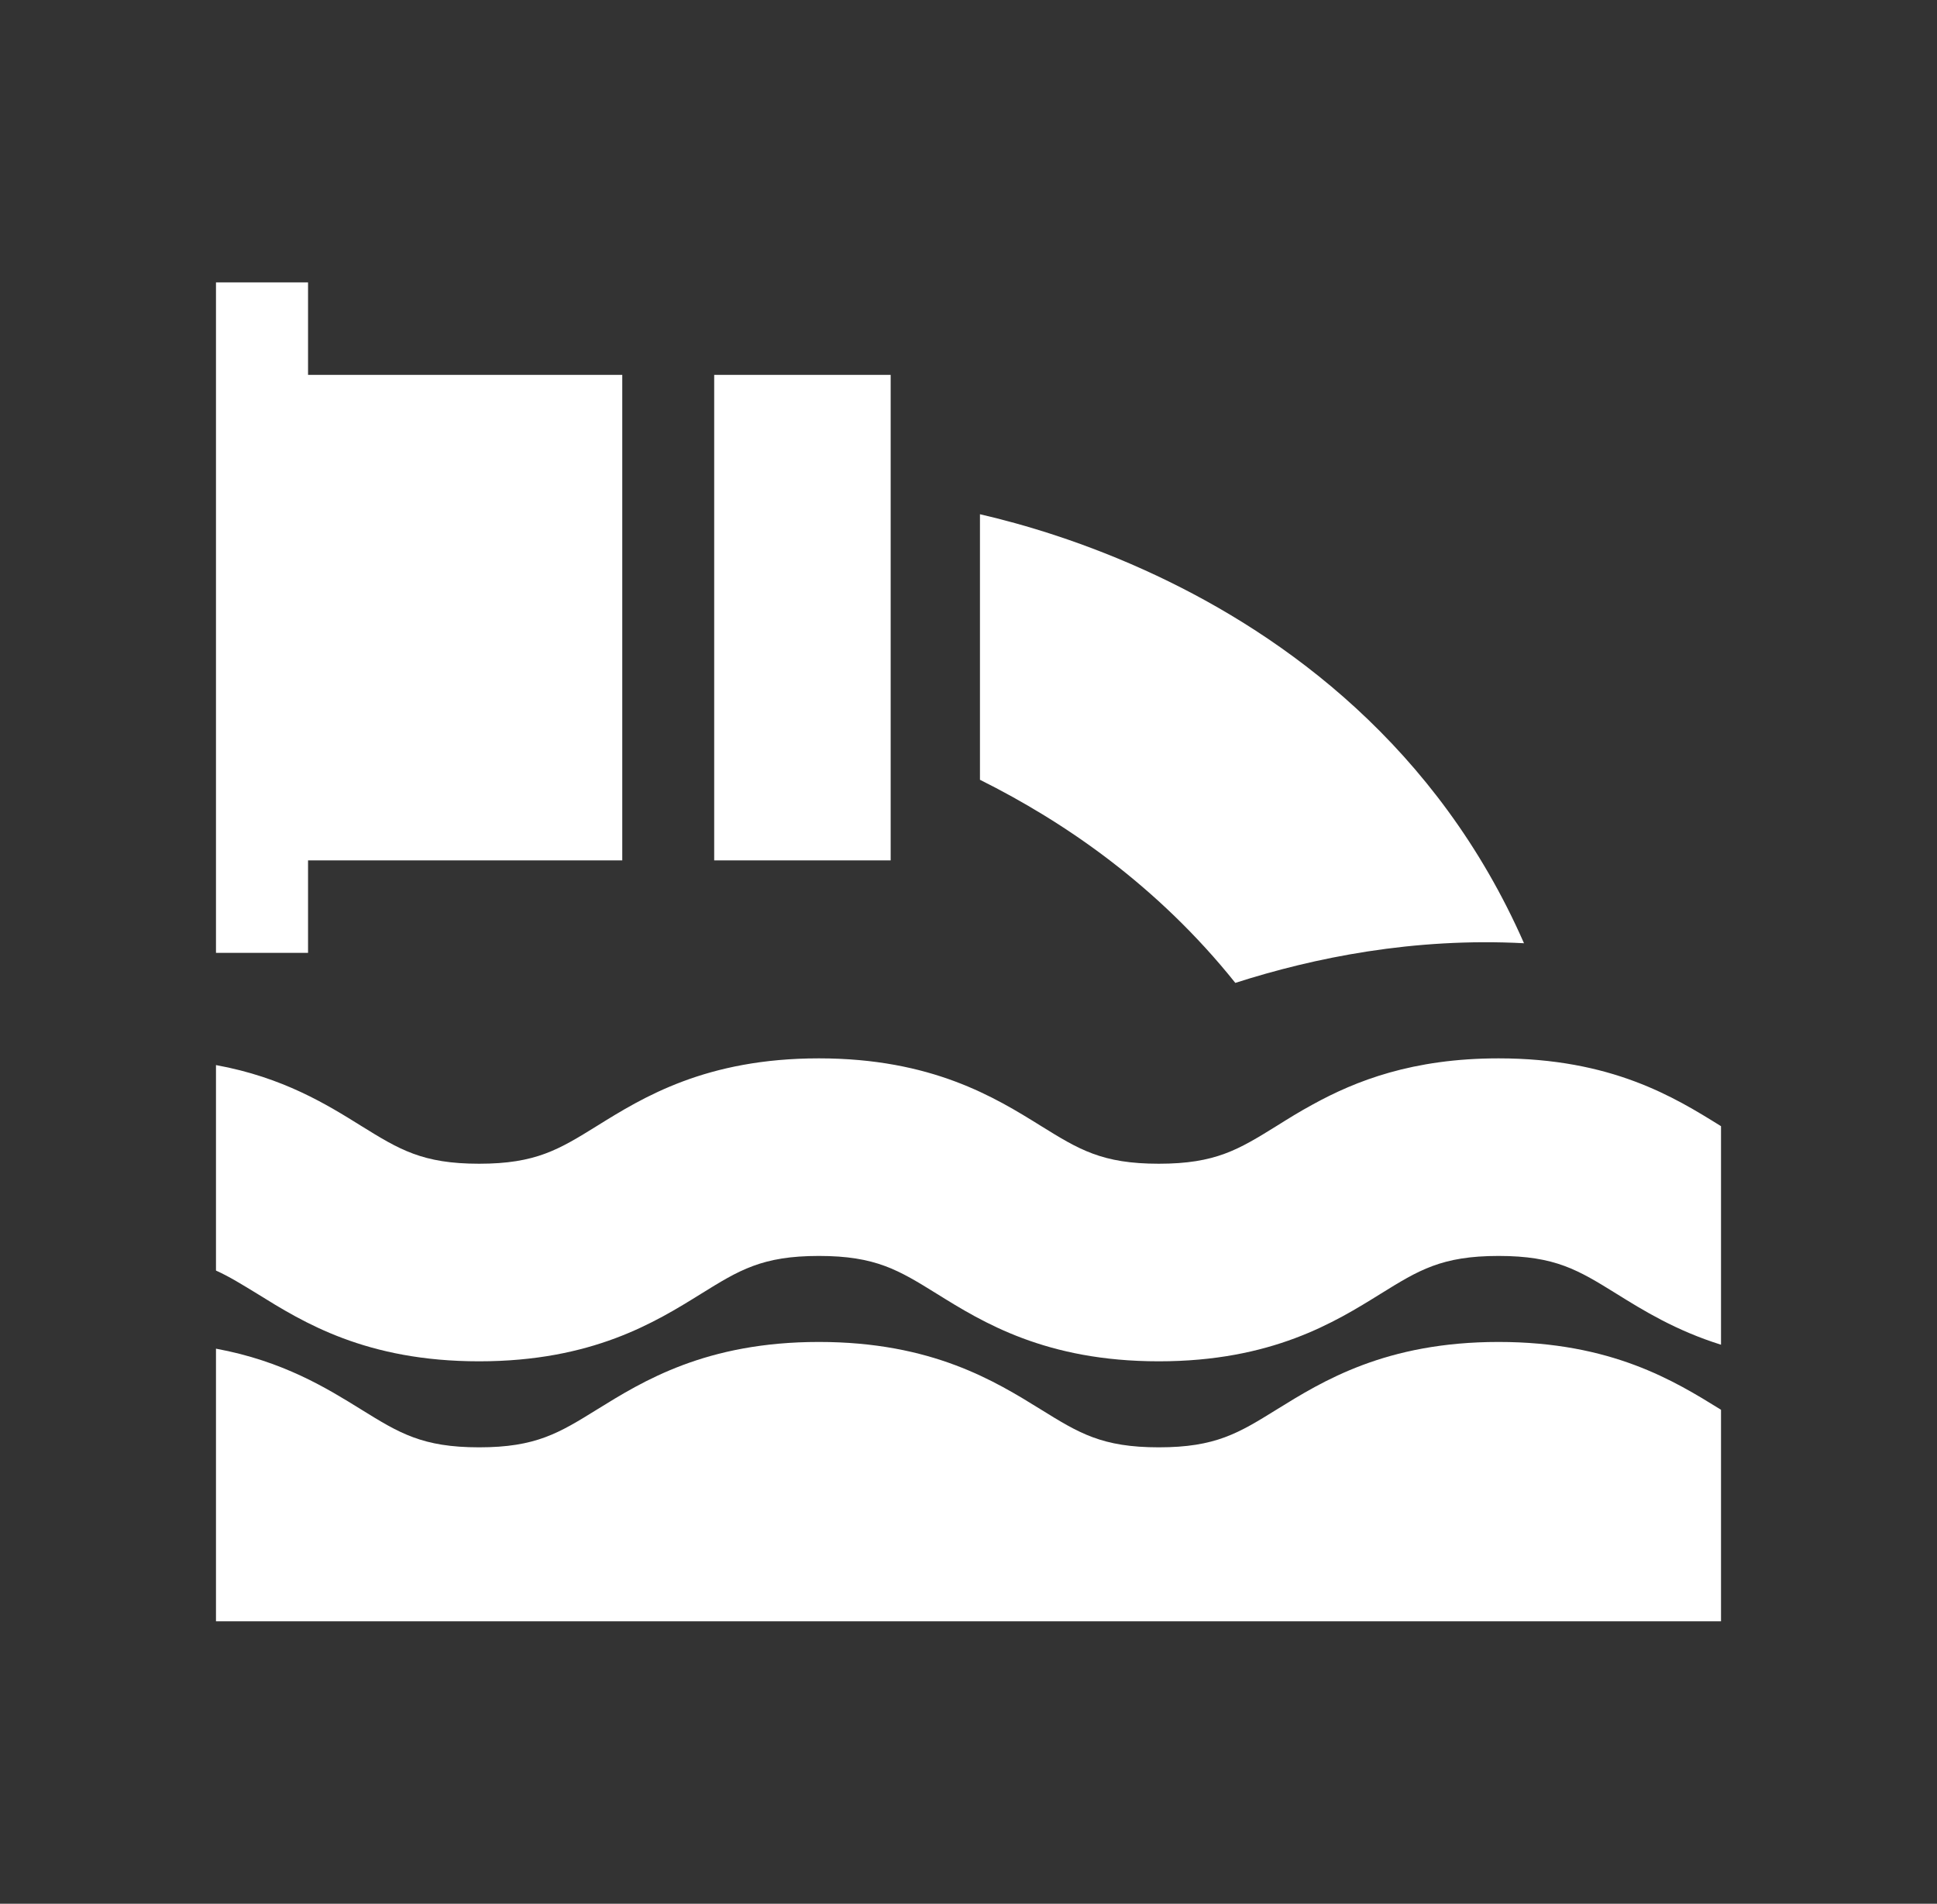 <?xml version="1.0" encoding="UTF-8"?> <svg xmlns="http://www.w3.org/2000/svg" id="Layer_1" viewBox="0 0 147.08 144.53"><rect x="0" y="0" width="147.08" height="144.53" fill="#333333" stroke="none"/><defs><style> .cls-1 { fill: #fff; } </style></defs><polygon class="cls-1" points="47.25 28.46 47.25 65.32 23.39 65.32 23.39 72.34 16.4 72.34 16.4 21.44 23.39 21.44 23.39 28.46 47.25 28.46"></polygon><rect class="cls-1" x="54.23" y="28.46" width="13.4" height="36.86"></rect><path class="cls-1" d="M115.72,71.61c-8.37-.44-15.94,1.09-21.92,3.01-2.94-3.68-6.2-6.75-9.53-9.3-3.28-2.51-6.65-4.52-9.86-6.12v-20.16c3.17.73,8.01,2.12,13.39,4.65,9.78,4.6,21.35,12.96,27.92,27.92Z"></path><path class="cls-1" d="M130.68,107.03v16.06H16.4v-20.7c5.1.94,8.43,3.01,11.03,4.62,2.89,1.79,4.64,2.87,8.95,2.87s6.06-1.08,8.95-2.87c3.49-2.16,8.27-5.13,16.85-5.13s13.37,2.97,16.86,5.13c2.89,1.79,4.63,2.87,8.95,2.87s6.06-1.08,8.95-2.87c3.49-2.16,8.27-5.13,16.85-5.13s13.37,2.97,16.86,5.13c.01.01.02.01.03.02Z"></path><path class="cls-1" d="M130.68,85.5v16.59c-3.42-1.07-5.9-2.6-7.94-3.87-2.89-1.79-4.63-2.87-8.95-2.87s-6.06,1.08-8.95,2.87c-3.49,2.17-8.27,5.13-16.85,5.13s-13.37-2.96-16.86-5.13c-2.89-1.79-4.63-2.87-8.95-2.87s-6.05,1.08-8.94,2.87c-3.49,2.17-8.27,5.13-16.86,5.13s-13.36-2.96-16.85-5.13c-1.15-.7-2.11-1.3-3.13-1.76v-15.6c5.1.93,8.43,3,11.03,4.62,2.89,1.79,4.64,2.87,8.95,2.87s6.06-1.08,8.95-2.87c3.49-2.17,8.27-5.13,16.85-5.13s13.37,2.96,16.86,5.13c2.89,1.79,4.63,2.87,8.95,2.87s6.06-1.08,8.95-2.87c.83-.52,1.74-1.09,2.76-1.64,3.24-1.78,7.56-3.49,14.09-3.49,8.59,0,13.37,2.96,16.86,5.13.01.01.02.01.03.02Z"></path></svg> 